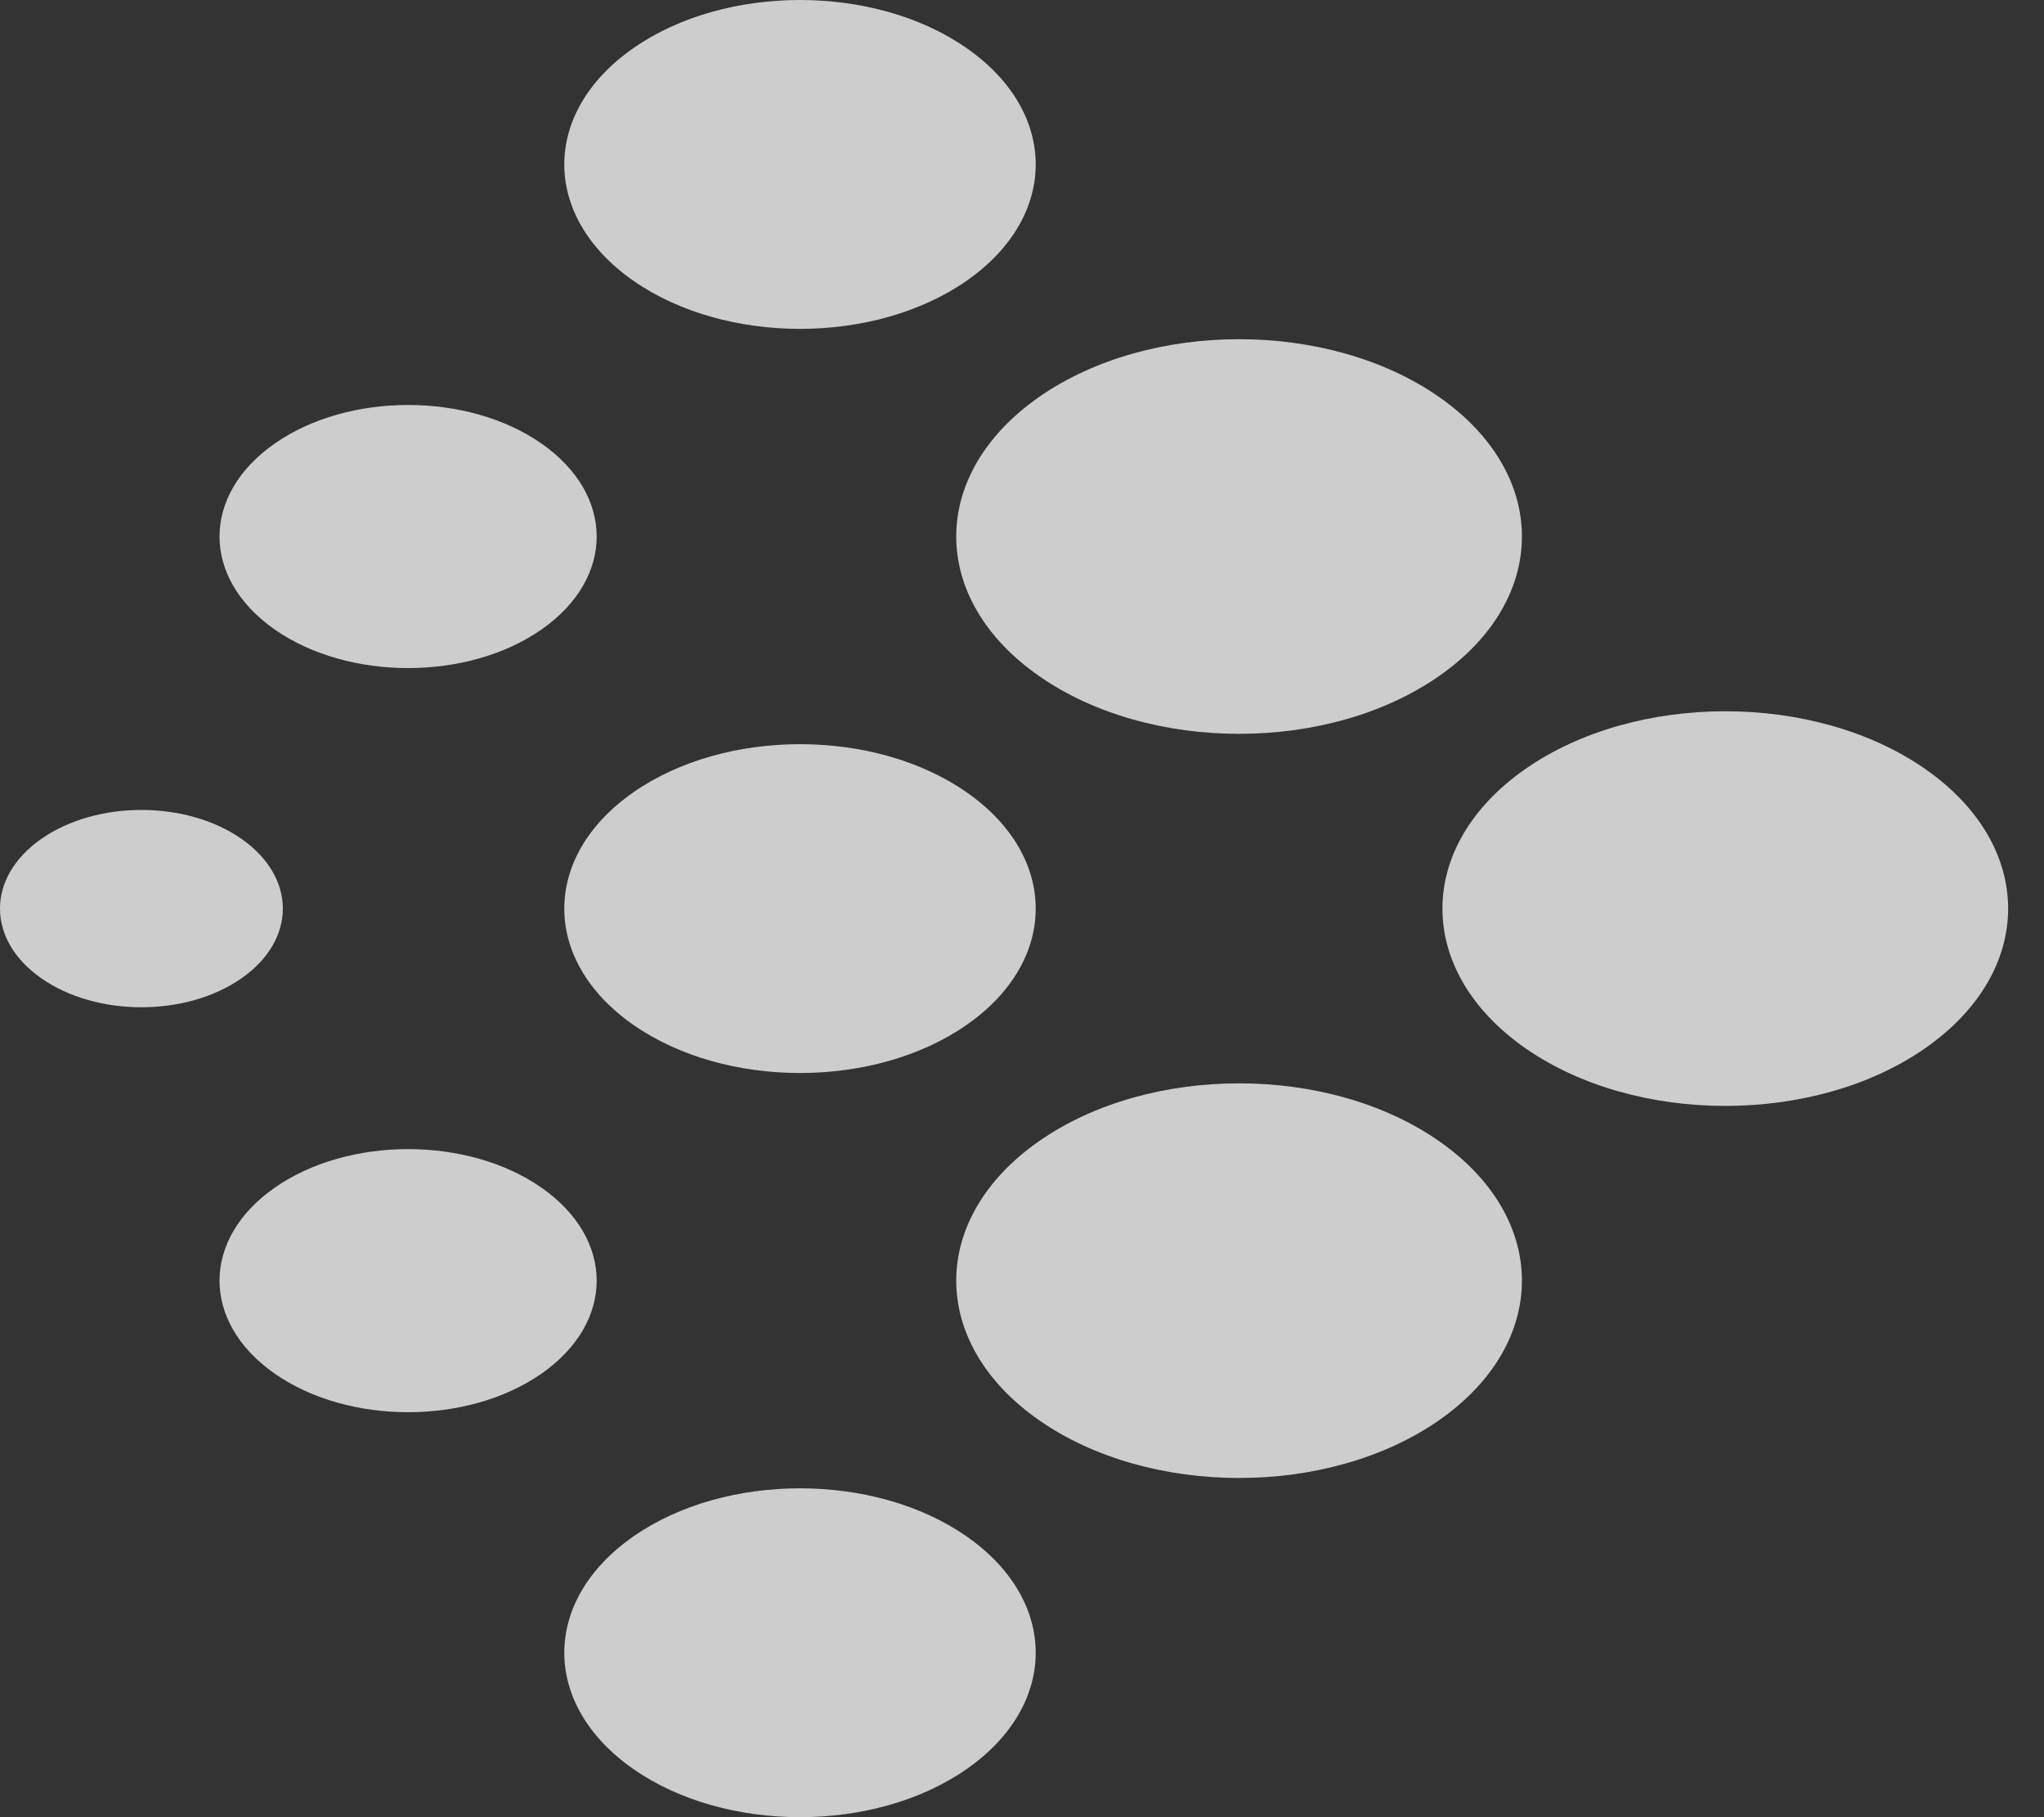 <svg xmlns="http://www.w3.org/2000/svg" width="54" height="48" viewBox="0 0 54 48" fill="none"><rect x="0" y="0" width="54" height="48" fill="#333333" stroke="none"/><g opacity="0.8" clip-path="url(#clip0_205_613)"><path d="M7.259 36.285C9.204 37.642 12.359 37.642 14.304 36.285C16.25 34.928 16.25 32.728 14.304 31.371C12.359 30.014 9.204 30.014 7.259 31.371C5.313 32.728 5.313 34.928 7.259 36.285Z" fill="#F4F4F4"></path><path d="M27.451 17.857C30.37 19.893 35.101 19.893 38.019 17.857C40.937 15.822 40.937 12.522 38.019 10.486C35.101 8.451 30.37 8.451 27.451 10.486C24.533 12.522 24.533 15.822 27.451 17.857Z" fill="#F4F4F4"></path><path d="M16.732 27.071C19.164 28.767 23.107 28.767 25.539 27.071C27.97 25.375 27.97 22.625 25.539 20.929C23.107 19.233 19.164 19.233 16.732 20.929C14.3 22.625 14.3 25.375 16.732 27.071Z" fill="#F4F4F4"></path><path d="M1.094 25.843C2.553 26.861 4.919 26.861 6.378 25.843C7.837 24.825 7.837 23.175 6.378 22.157C4.919 21.14 2.553 21.14 1.094 22.157C-0.365 23.175 -0.365 24.825 1.094 25.843Z" fill="#F4F4F4"></path><path d="M16.732 7.415C19.164 9.111 23.107 9.111 25.539 7.415C27.97 5.719 27.97 2.968 25.539 1.272C23.107 -0.424 19.164 -0.424 16.732 1.272C14.3 2.968 14.3 5.719 16.732 7.415Z" fill="#F4F4F4"></path><path d="M7.259 16.629C9.204 17.986 12.359 17.986 14.304 16.629C16.25 15.272 16.25 13.072 14.304 11.715C12.359 10.358 9.204 10.358 7.259 11.715C5.313 13.072 5.313 15.272 7.259 16.629Z" fill="#F4F4F4"></path><path d="M16.732 46.728C19.164 48.424 23.107 48.424 25.539 46.728C27.97 45.032 27.97 42.281 25.539 40.585C23.107 38.889 19.164 38.889 16.732 40.585C14.3 42.281 14.3 45.032 16.732 46.728Z" fill="#F4F4F4"></path><path d="M40.296 27.686C43.214 29.721 47.946 29.721 50.864 27.686C53.782 25.65 53.782 22.35 50.864 20.314C47.946 18.279 43.214 18.279 40.296 20.314C37.378 22.35 37.378 25.65 40.296 27.686Z" fill="#F4F4F4"></path><path d="M27.451 37.514C30.37 39.549 35.101 39.549 38.019 37.514C40.937 35.478 40.937 32.178 38.019 30.143C35.101 28.107 30.37 28.107 27.451 30.143C24.533 32.178 24.533 35.478 27.451 37.514Z" fill="#F4F4F4"></path></g><defs><clipPath id="clip0_205_613"><rect width="53.053" height="48" fill="white"></rect></clipPath></defs></svg>